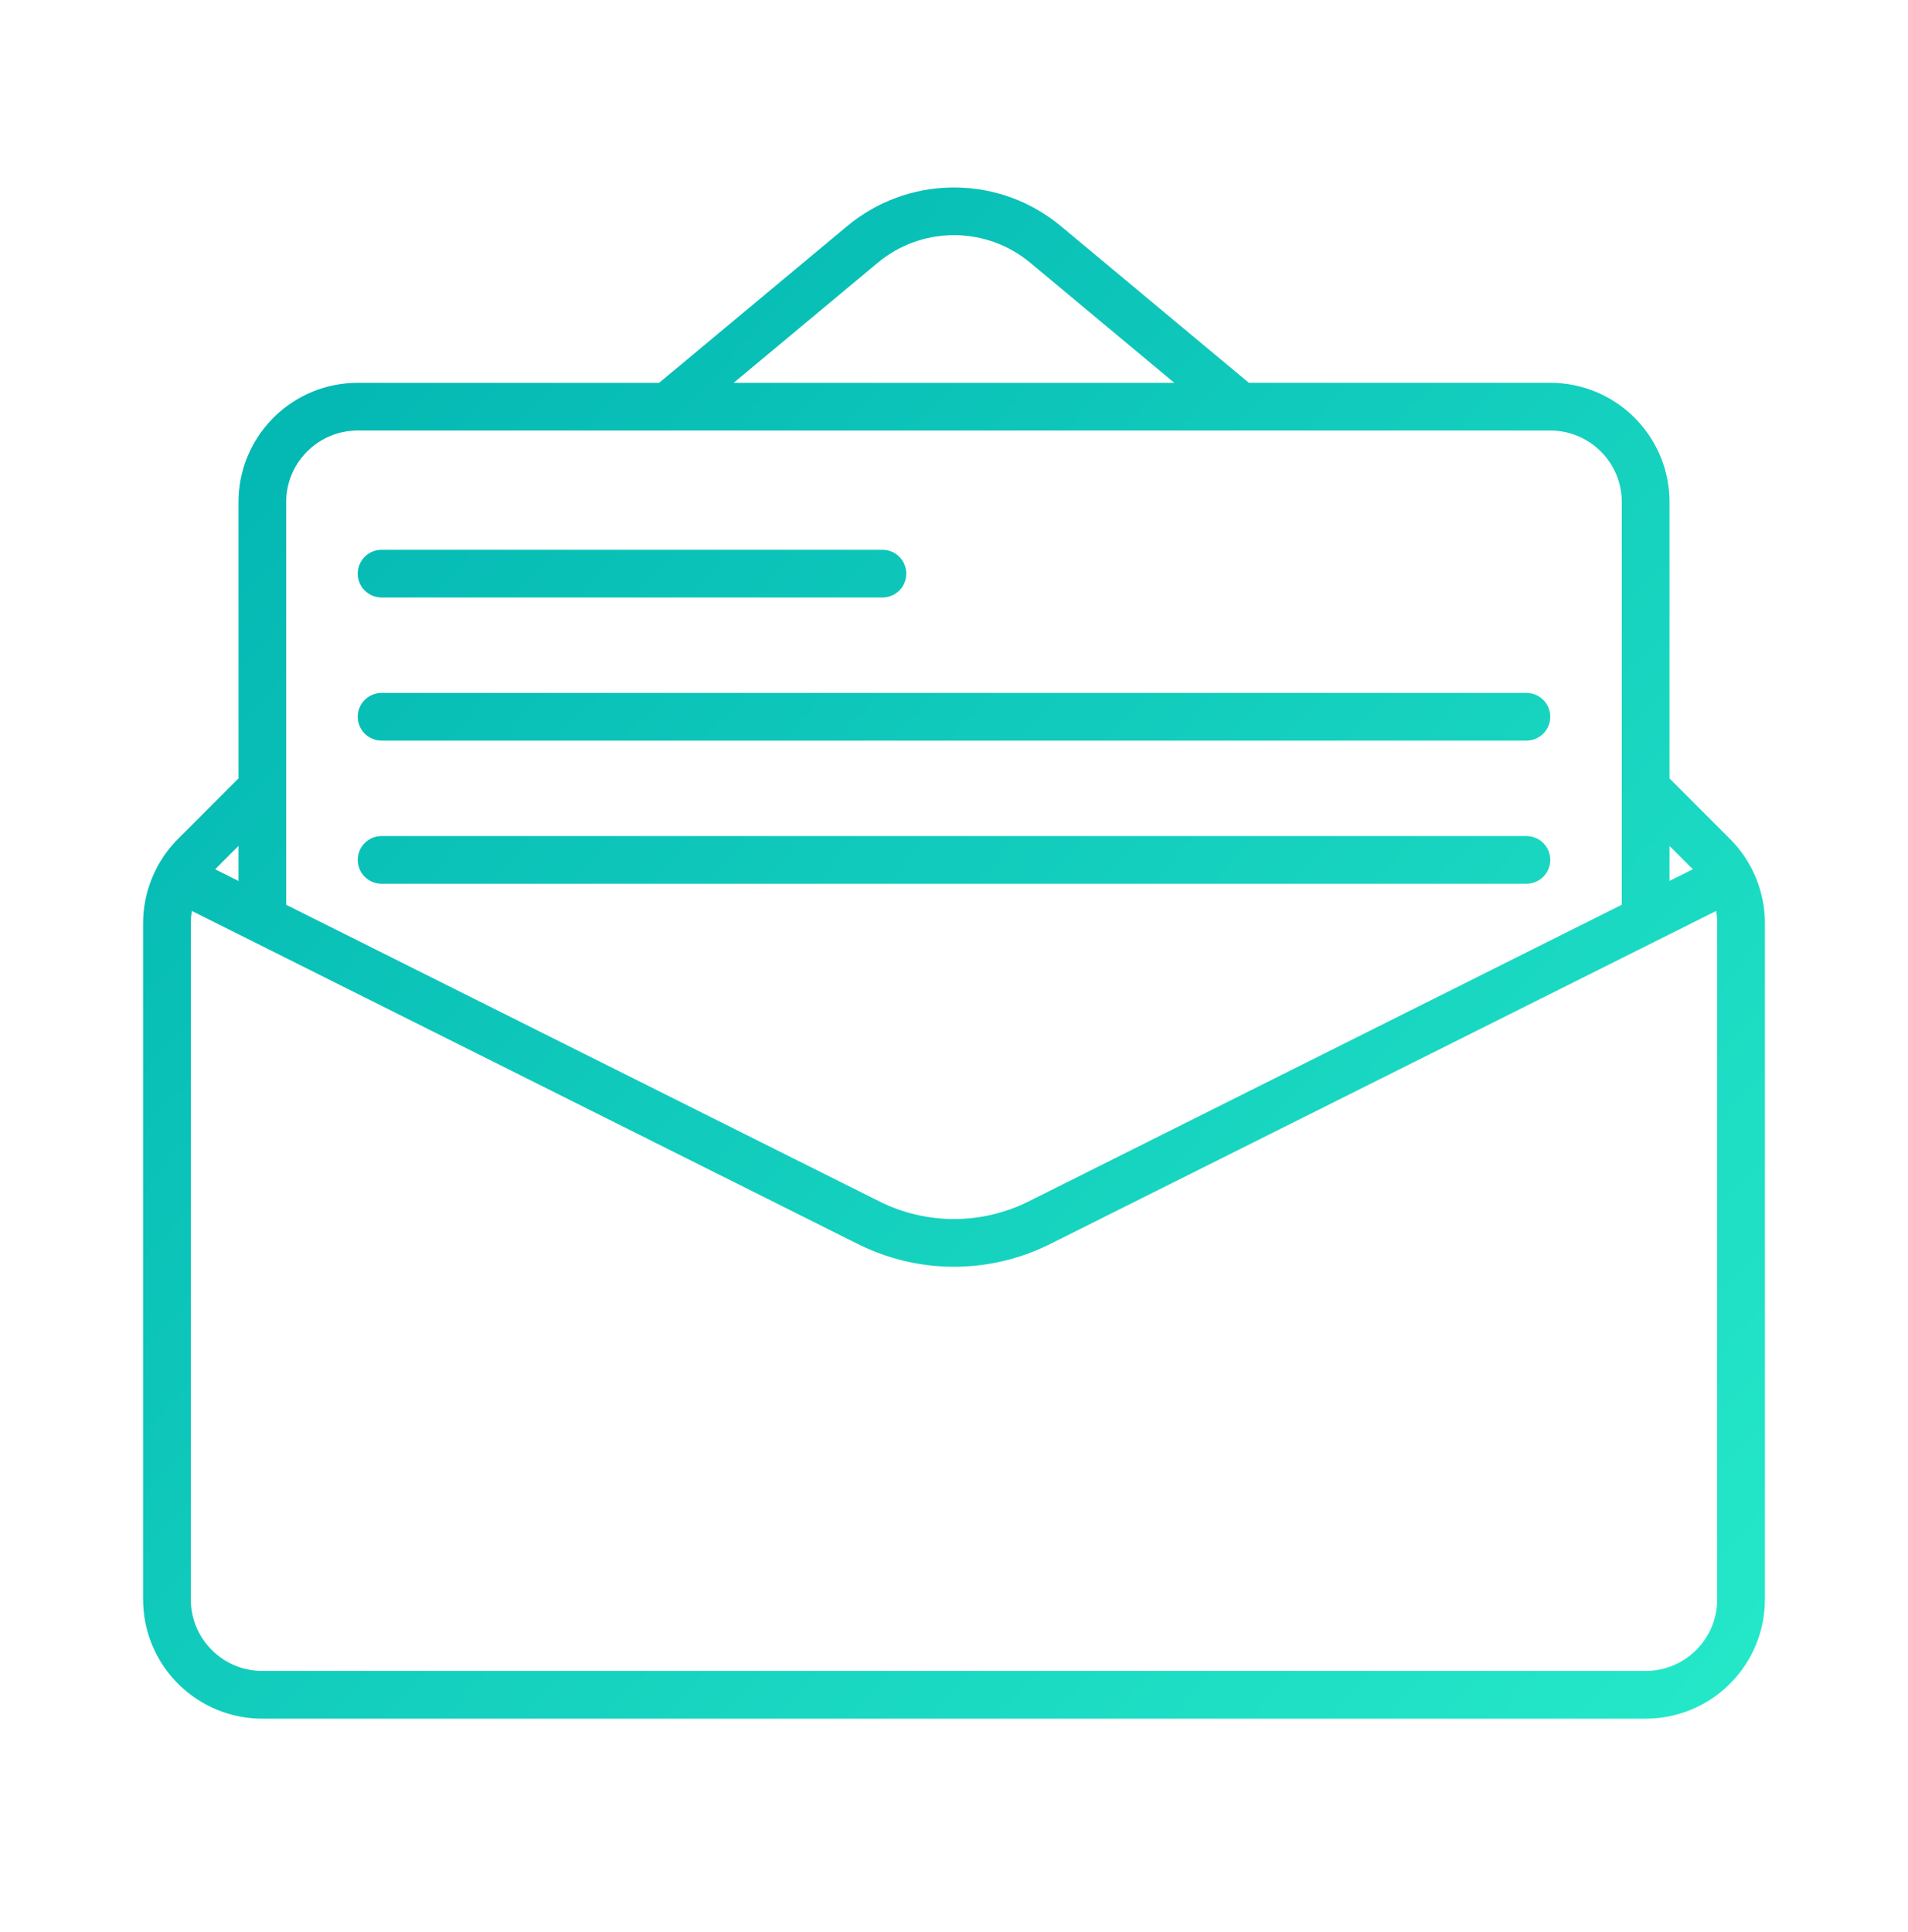 <svg xmlns="http://www.w3.org/2000/svg" width="80" height="81" viewBox="0 0 80 81">
    <defs>
        <linearGradient id="4u6bm8i65a" x1="0%" x2="100%" y1="5.446%" y2="94.554%">
            <stop offset="0%" stop-color="#00B3B1"/>
            <stop offset="100%" stop-color="#24E7C8"/>
        </linearGradient>
    </defs>
    <g fill="none" fill-rule="evenodd">
        <g fill="url(#4u6bm8i65a)" transform="translate(-374 -897)">
            <g>
                <g>
                    <g>
                        <path d="M44.262 9.257l.22.176 7.88 6.566L65 16c2.689 0 4.882 2.122 4.995 4.783L70 21v11.585l2.536 2.536c.875.875 1.392 2.042 1.457 3.271l.007.265V67c0 2.689-2.122 4.882-4.783 4.995L69 72H11c-2.689 0-4.882-2.122-4.995-4.783L6 67V38.657c0-1.238.459-2.428 1.282-3.344l.182-.192L10 32.584V21c0-2.689 2.122-4.882 4.783-4.995L15 16h12.637l7.882-6.567c2.524-2.103 6.158-2.162 8.743-.176zm27.693 28.884l-27.93 13.965c-2.436 1.218-5.287 1.265-7.756.14l-.294-.14L8.045 38.14c-.019.105-.031.21-.038.318L8 38.657V67c0 1.598 1.249 2.904 2.824 2.995L11 70h58c1.598 0 2.904-1.249 2.995-2.824L72 67V38.657c0-.174-.015-.347-.045-.516zM65 18H15c-1.598 0-2.904 1.249-2.995 2.824L12 21v16.882l24.87 12.435c1.885.942 4.089.983 6.002.123l.258-.123L68 37.88V21c0-1.598-1.249-2.904-2.824-2.995L65 18zm-1 17c.552 0 1 .448 1 1s-.448 1-1 1H16c-.552 0-1-.448-1-1s.448-1 1-1h48zm-54 .413l-.979.98.979.49v-1.47zm60 .001v1.467l.978-.489-.978-.978zM64 29c.552 0 1 .448 1 1s-.448 1-1 1H16c-.552 0-1-.448-1-1s.448-1 1-1h48zm-27-6c.552 0 1 .448 1 1s-.448 1-1 1H16c-.552 0-1-.448-1-1s.448-1 1-1h21zm-.013-12.18l-.188.15L30.762 16h18.475l-6.036-5.03c-1.793-1.495-4.37-1.544-6.214-.15z" transform="translate(0 650) translate(248 247.048) translate(126)"/>
                    </g>
                </g>
            </g>
        </g>
    </g>
</svg>
